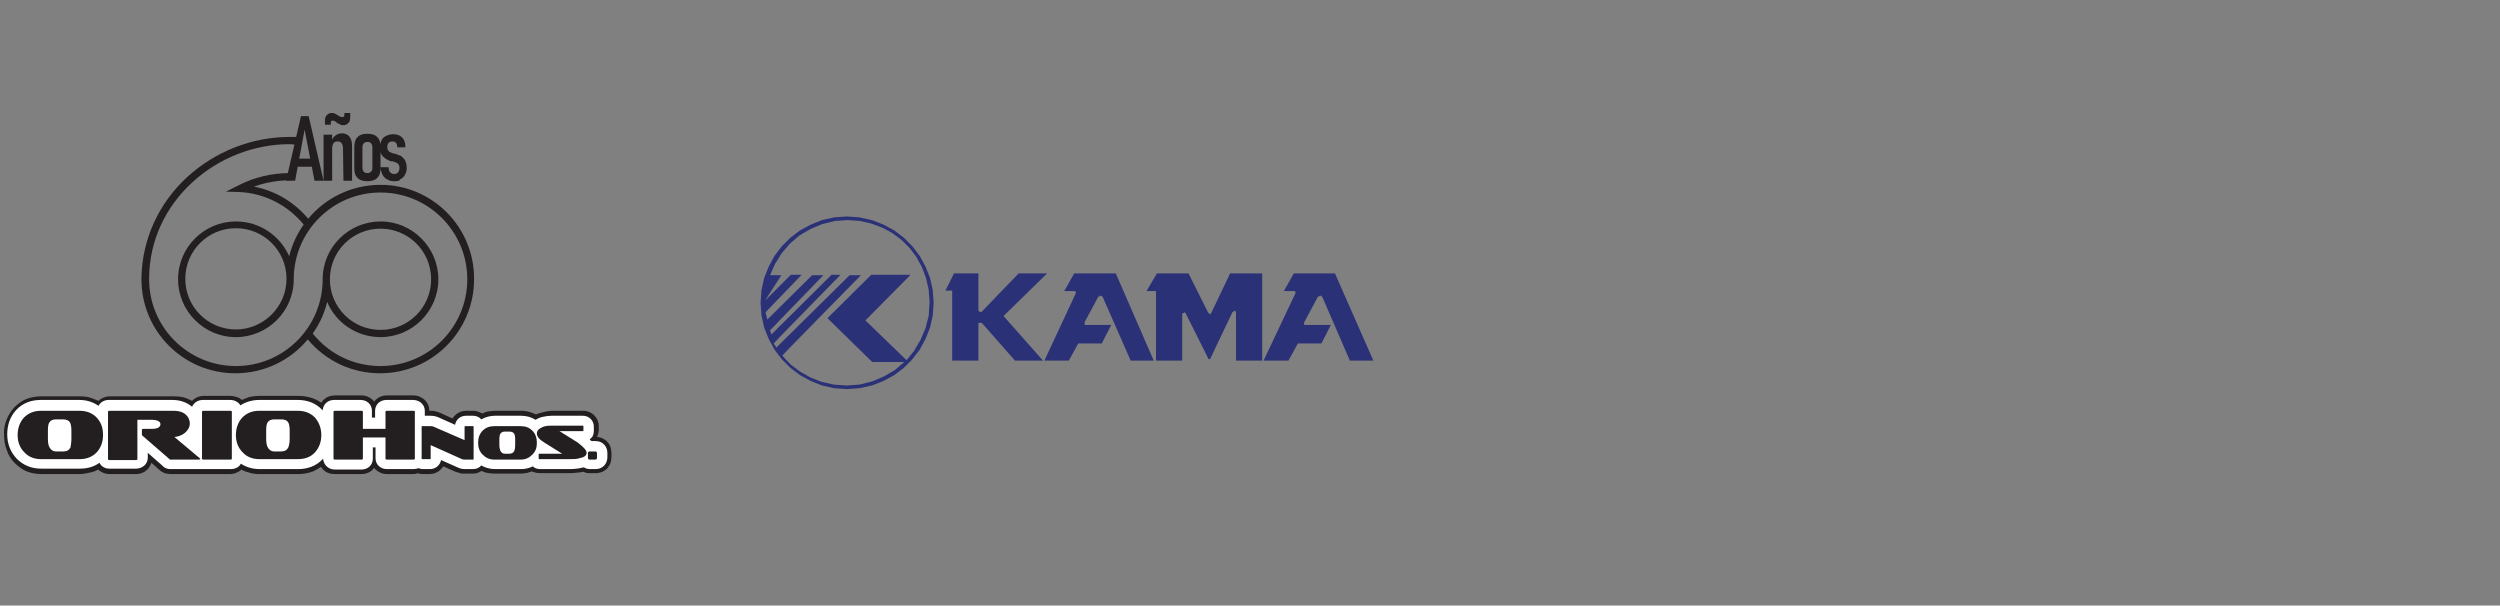 <svg xmlns="http://www.w3.org/2000/svg" xmlns:xlink="http://www.w3.org/1999/xlink" id="Capa_1" x="0px" y="0px" viewBox="0 0 553.2 134" style="enable-background:new 0 0 553.2 134;" xml:space="preserve"><rect x="0" y="0" width="553.2" height="134" fill="#808080" stroke="none"/><style type="text/css">	.st0{fill:#E20E18;fill-opacity:0;}	.st1{fill-rule:evenodd;clip-rule:evenodd;fill:#231F20;}	.st2{fill:#231F20;}	.st3{fill-rule:evenodd;clip-rule:evenodd;fill:#FFFFFF;}	.st4{fill-rule:evenodd;clip-rule:evenodd;fill:#2A3177;}</style><rect x="-4.8" y="-6.7" class="st0" width="565" height="145.2"></rect><g>	<path class="st1" d="M130.9,97.6h0.9c0.8,0,1.5,0.3,2,0.9c0.4,0.5,0.6,1.1,0.6,1.7v1c0,0.6-0.2,1.2-0.6,1.7c-0.5,0.6-1.2,0.9-2,0.9  h-1.2c-0.5,0-1-0.1-1.4-0.4c-0.1,0-0.3,0.1-0.4,0.1c-0.9,0.2-1.8,0.3-2.7,0.3h-6.6c-0.6,0-1.2-0.2-1.6-0.6  c-0.8,0.4-1.7,0.6-2.6,0.6h-5.8c-1.1,0-2.1-0.3-3-0.8c-0.4,0.5-1.1,0.8-1.8,0.8h-1.8c-0.6,0-1.1-0.1-1.7-0.4l-3.6-1.6  c-0.2,1.1-1.2,2-2.4,2h-1.6c-0.4,0-0.7-0.1-1-0.2c-0.3,0.1-0.7,0.2-1.1,0.2h-5.9c-1.4,0-2.5-1-2.5-2.4V99h-0.6v2.5  c0,1.4-1.1,2.4-2.5,2.4h-6c-1.4,0-2.5-1-2.6-2.4l-0.1,0.1c-1.4,1.5-3.3,2.2-5.4,2.2h-8.5c-1.6,0-3-0.4-4.2-1.2  c-0.4,0.8-1.3,1.2-2.2,1.2h-6c-0.2,0-0.3,0-0.5,0s-0.3,0-0.5,0h-6.3c-0.6,0-1.3-0.2-1.7-0.7l-3.3-2.9v1.1c0,1.4-1.2,2.4-2.6,2.4  h-5.9c-1,0-1.8-0.5-2.2-1.3c-1.2,0.9-2.7,1.3-4.3,1.3H9.2c-2.1,0-3.9-0.7-5.4-2.2c-1.4-1.5-2.1-3.3-2.1-5.4c0-2,0.6-3.9,2-5.4  s3.3-2.2,5.4-2.2h8.5c1.6,0,3,0.4,4.3,1.3c0.4-0.8,1.3-1.3,2.2-1.3h14.2c1.6,0,3.1,0.5,4.3,1.5c0.4-0.9,1.3-1.5,2.4-1.5h6  c0.9,0,1.8,0.5,2.2,1.2c1.2-0.8,2.7-1.2,4.2-1.2h8.5c2.1,0,4,0.7,5.4,2.2l0.1,0.1c0.1-1.4,1.2-2.3,2.5-2.3h5.9c1.4,0,2.5,1,2.5,2.4  v1.5H83v-1.5c0-1.4,1.1-2.4,2.5-2.4h5.9c1.4,0,2.6,1,2.6,2.4V92h1.3c0.5,0,1.1,0.1,1.6,0.3l3.8,1.7c0.2-1.2,1.2-2,2.4-2h1.6  c0.7,0,1.4,0.3,1.8,0.8c0.9-0.5,1.9-0.8,3-0.8h5.8c1.2,0,2.3,0.3,3.2,0.9c0.5-0.3,1.1-0.6,1.8-0.7l0,0l0,0c0.6-0.1,1.1-0.2,1.7-0.2  h7c1.3,0,2.4,1,2.4,2.4v1c0,0.8-0.3,1.4-0.9,1.8C130.7,97.4,130.8,97.5,130.9,97.6"></path>	<path class="st2" d="M132.1,96.7c0.4,0,0.8,0.1,1.2,0.3c0.5,0.2,0.9,0.5,1.2,0.9c0.3,0.3,0.5,0.7,0.6,1.1s0.2,0.8,0.2,1.2v1  c0,0.4-0.1,0.8-0.2,1.2c-0.1,0.4-0.4,0.8-0.6,1.1c-0.3,0.4-0.8,0.7-1.2,0.9c-0.5,0.2-1,0.3-1.5,0.3h-1.2c-0.3,0-0.7,0-1-0.1  c-0.2-0.1-0.3-0.1-0.5-0.2H129l0,0c-0.5,0.1-1,0.2-1.5,0.2c-0.5,0.1-1,0.1-1.5,0.1h-6.6c-0.4,0-0.8-0.1-1.2-0.2  c-0.2-0.1-0.4-0.1-0.5-0.2c-0.3,0.1-0.6,0.2-0.9,0.3c-0.5,0.1-1,0.2-1.6,0.2h-5.8c-0.6,0-1.2-0.1-1.8-0.2c-0.4-0.1-0.7-0.2-1-0.4  c-0.2,0.1-0.4,0.2-0.6,0.3c-0.4,0.2-0.9,0.3-1.4,0.3h-1.8c-0.3,0-0.7,0-1-0.1s-0.7-0.2-1-0.3l-2.7-1.2c-0.2,0.3-0.5,0.6-0.8,0.9  c-0.6,0.5-1.4,0.8-2.2,0.8h-1.6c-0.2,0-0.5,0-0.7-0.1c-0.1,0-0.2,0-0.3-0.1c-0.1,0-0.2,0.1-0.3,0.1c-0.2,0-0.5,0.1-0.7,0.1h-5.9  c-1,0-1.8-0.4-2.5-1c-0.1-0.1-0.2-0.2-0.3-0.4c-0.1,0.1-0.2,0.3-0.3,0.4c-0.6,0.6-1.5,1-2.5,1h-6c-0.9,0-1.8-0.3-2.4-0.9  c-0.2-0.2-0.4-0.4-0.6-0.7c-0.5,0.4-1.1,0.7-1.7,1c-1,0.4-2.2,0.6-3.4,0.6h-8.5c-0.9,0-1.7-0.1-2.5-0.4c-0.5-0.1-1-0.3-1.5-0.6  c-0.2,0.2-0.4,0.4-0.7,0.5c-0.5,0.3-1.1,0.5-1.8,0.5H45c-0.1,0-0.2,0-0.3,0s-0.1,0-0.2,0c-0.1,0-0.1,0-0.2,0c-0.1,0-0.3,0-0.3,0  h-6.3c-0.4,0-0.9-0.1-1.3-0.2c-0.4-0.2-0.8-0.4-1.1-0.7l0,0l-1.8-1.6c-0.2,0.6-0.5,1.1-0.9,1.5c-0.6,0.6-1.5,1-2.5,1h-5.9  c-0.7,0-1.3-0.2-1.8-0.5c-0.2-0.1-0.5-0.3-0.7-0.5c-0.5,0.3-1,0.5-1.5,0.6c-0.8,0.2-1.7,0.4-2.6,0.4H9.2c-1.2,0-2.3-0.2-3.3-0.6  s-1.9-1.1-2.7-1.9s-1.4-1.8-1.7-2.8c-0.4-1-0.6-2.1-0.6-3.3C0.8,95.2,1,94,1.4,93s0.9-1.9,1.7-2.8c0.8-0.8,1.7-1.5,2.7-1.9  c1.1-0.4,2.2-0.6,3.4-0.6h8.5c0.9,0,1.8,0.1,2.6,0.4c0.5,0.2,1,0.4,1.5,0.6c0.2-0.2,0.4-0.4,0.7-0.5c0.5-0.3,1.1-0.5,1.8-0.5h14.2  c0.9,0,1.9,0.1,2.7,0.4c0.5,0.2,0.9,0.4,1.3,0.6c0.2-0.2,0.4-0.4,0.6-0.5c0.6-0.4,1.2-0.6,2-0.6H51c0.6,0,1.2,0.2,1.8,0.4  c0.2,0.1,0.5,0.3,0.7,0.5c0.5-0.2,1-0.4,1.5-0.6c0.8-0.2,1.7-0.3,2.5-0.3H66c1.2,0,2.3,0.2,3.4,0.6c0.6,0.2,1.2,0.6,1.7,0.9  c0.2-0.2,0.3-0.5,0.6-0.7c0.6-0.6,1.5-0.9,2.4-0.9H80c1,0,1.8,0.4,2.5,1c0.1,0.1,0.2,0.2,0.3,0.4c0.1-0.1,0.2-0.3,0.3-0.4  c0.6-0.6,1.5-1,2.5-1h5.9c1,0,1.8,0.4,2.5,1c0.6,0.6,1,1.4,1,2.4h0.3c0.3,0,0.7,0,1,0.1s0.6,0.2,1,0.3l2.8,1.3  c0.2-0.3,0.5-0.6,0.8-0.9c0.6-0.5,1.4-0.8,2.2-0.8h1.6c0.5,0,0.9,0.1,1.4,0.3c0.2,0.1,0.4,0.2,0.6,0.3c0.3-0.1,0.7-0.3,1-0.4  c0.6-0.1,1.2-0.2,1.8-0.2h5.8c0.7,0,1.3,0.1,2,0.3c0.4,0.1,0.9,0.3,1.3,0.5c0.1-0.1,0.3-0.1,0.5-0.2c0.3-0.1,0.7-0.2,1.1-0.3l0,0  l0,0l0,0l0,0c0.3-0.1,0.6-0.1,0.9-0.2c0.3,0,0.7-0.1,1-0.1h7c0.9,0,1.8,0.4,2.4,1c0.6,0.6,1,1.4,1,2.4v1  C132.4,95.9,132.3,96.3,132.1,96.7 M131.8,98.6h-0.9h-0.4l-0.3-0.3c-0.1-0.1-0.1-0.1-0.2-0.2c0,0-0.1-0.1-0.2-0.1l-0.8-0.8l0.9-0.7  c0.2-0.1,0.3-0.3,0.4-0.5c0.1-0.2,0.1-0.4,0.1-0.6v-1c0-0.4-0.2-0.8-0.4-1c-0.3-0.3-0.6-0.4-1.1-0.4h-7c-0.3,0-0.5,0-0.8,0  s-0.5,0.1-0.7,0.1l0,0l0,0l0,0c-0.3,0.1-0.5,0.1-0.8,0.3c-0.2,0.1-0.5,0.2-0.7,0.3l-0.5,0.3l-0.5-0.3c-0.4-0.3-0.8-0.4-1.2-0.6  c-0.5-0.1-0.9-0.2-1.5-0.2h-5.8c-0.5,0-0.9,0.1-1.3,0.2s-0.8,0.3-1.2,0.5l-0.7,0.4l-0.5-0.5c-0.1-0.1-0.3-0.3-0.5-0.3  c-0.2-0.1-0.4-0.1-0.6-0.1H103c-0.4,0-0.7,0.1-1,0.3c-0.2,0.2-0.4,0.5-0.5,0.8l-0.2,1.2l-1.2-0.5l-3.8-1.7  c-0.2-0.1-0.4-0.1-0.6-0.2c-0.2,0-0.4-0.1-0.6-0.1H94h-1v-1V91c0-0.4-0.2-0.8-0.4-1c-0.3-0.3-0.7-0.4-1.2-0.4h-5.9  c-0.5,0-0.9,0.2-1.1,0.4c-0.3,0.3-0.4,0.6-0.4,1v1.5v1h-1h-0.6h-1v-1V91c0-0.4-0.2-0.8-0.4-1c-0.3-0.3-0.7-0.4-1.1-0.4H74  c-0.4,0-0.8,0.2-1.1,0.4c-0.3,0.2-0.4,0.6-0.5,1l-0.1,2.3l-1.6-1.7l0,0l0,0v-0.1l0,0c-0.6-0.6-1.3-1.1-2.1-1.4  c-0.8-0.3-1.7-0.5-2.6-0.5h-8.5c-0.7,0-1.4,0.1-2,0.3c-0.6,0.2-1.2,0.4-1.7,0.8L53,91.3l-0.5-0.9c-0.1-0.2-0.3-0.4-0.6-0.5  c-0.2-0.1-0.5-0.2-0.8-0.2H45c-0.3,0-0.7,0.1-0.9,0.3c-0.2,0.2-0.4,0.4-0.6,0.6L43,91.8l-1-0.9c-0.4-0.4-1-0.7-1.5-0.9  c-0.6-0.2-1.3-0.3-2.1-0.3H24.2c-0.3,0-0.6,0.1-0.8,0.2c-0.2,0.1-0.4,0.3-0.6,0.6l-0.5,0.9l-0.9-0.6c-0.5-0.4-1.1-0.6-1.7-0.8  c-0.6-0.2-1.3-0.3-2-0.3H9.2c-0.9,0-1.8,0.2-2.6,0.5S5.1,91,4.5,91.6s-1,1.3-1.3,2.1c-0.3,0.8-0.5,1.7-0.5,2.6s0.1,1.8,0.5,2.6  c0.3,0.8,0.7,1.5,1.3,2.1s1.3,1.1,2.1,1.4s1.7,0.5,2.6,0.5h8.5c0.7,0,1.4-0.1,2-0.3c0.6-0.2,1.2-0.5,1.7-0.8l0.9-0.6l0.5,1  c0.1,0.2,0.3,0.4,0.6,0.6c0.2,0.1,0.5,0.2,0.8,0.2h5.9c0.5,0,0.9-0.2,1.2-0.4c0.3-0.3,0.4-0.6,0.4-1v-1.1v-2.1l1.6,1.4l3.3,2.9l0,0  c0.1,0.1,0.3,0.2,0.5,0.3c0.2,0.1,0.4,0.1,0.6,0.1H44c0.1,0,0.1,0,0.2,0c0.1,0,0.1,0,0.2,0h0.2h0.2c0.1,0,0.1,0,0.2,0  c0,0,0.1,0,0.2,0H51c0.3,0,0.6-0.1,0.8-0.2s0.4-0.3,0.6-0.5l0.5-0.9l0.9,0.6c0.5,0.4,1.1,0.6,1.7,0.8c0.6,0.2,1.3,0.3,2,0.3H66  c0.9,0,1.8-0.2,2.6-0.5c0.8-0.3,1.5-0.8,2.1-1.4l0,0l0,0l0,0l0.1-0.1l1.6-1.8l0.1,2.4c0,0.4,0.2,0.8,0.4,1c0.3,0.3,0.7,0.4,1.1,0.4  h5.9c0.5,0,0.9-0.2,1.1-0.4c0.3-0.3,0.4-0.6,0.4-1V99v-1h1H83h1v1v2.5c0,0.4,0.2,0.8,0.4,1c0.3,0.3,0.7,0.4,1.1,0.4h5.9  c0.1,0,0.2,0,0.4,0c0.1,0,0.2-0.1,0.3-0.1l0.4-0.2l0.4,0.2c0.1,0,0.2,0.1,0.3,0.1c0.1,0,0.2,0,0.3,0h1.6c0.4,0,0.7-0.1,1-0.3  c0.2-0.2,0.4-0.5,0.5-0.8l0.2-1.2l1.1,0.5l3.6,1.6c0.2,0.1,0.4,0.2,0.6,0.2s0.4,0.1,0.6,0.1h1.8c0.2,0,0.4,0,0.6-0.1  s0.4-0.2,0.5-0.3l0.5-0.6l0.7,0.4c0.4,0.2,0.7,0.4,1.2,0.5c0.4,0.1,0.9,0.2,1.3,0.2h5.8c0.4,0,0.8,0,1.2-0.1c0.4-0.1,0.7-0.2,1-0.3  l0.6-0.3l0.5,0.4c0.1,0.1,0.3,0.2,0.4,0.3c0.2,0.1,0.3,0.1,0.5,0.1h6.6c0.4,0,0.9,0,1.3-0.1c0.4,0,0.8-0.1,1.2-0.2l0,0  c0,0,0.1,0,0.2,0l0,0c0.1,0,0.2,0,0.2-0.1l0.4-0.1l0.4,0.2c0.1,0.1,0.3,0.1,0.4,0.2c0.1,0,0.3,0.1,0.5,0.1h1.2  c0.2,0,0.5-0.1,0.7-0.1c0.2-0.1,0.4-0.2,0.6-0.4c0.1-0.2,0.2-0.3,0.3-0.5s0.1-0.4,0.1-0.6v-1c0-0.2,0-0.4-0.1-0.6s-0.2-0.4-0.3-0.5  c-0.2-0.2-0.3-0.3-0.6-0.4C132.3,98.6,132.1,98.6,131.8,98.6z"></path>	<path class="st3" d="M130.9,97.6h0.9c0.8,0,1.5,0.3,2,0.9c0.4,0.5,0.6,1.1,0.6,1.7v1c0,0.6-0.2,1.2-0.6,1.7c-0.5,0.6-1.2,0.9-2,0.9  h-1.2c-0.5,0-1-0.1-1.4-0.4c-0.1,0-0.3,0.1-0.4,0.1c-0.9,0.2-1.8,0.3-2.7,0.3h-6.6c-0.6,0-1.2-0.2-1.6-0.6  c-0.8,0.4-1.7,0.6-2.6,0.6h-5.8c-1.1,0-2.1-0.3-3-0.8c-0.4,0.5-1.1,0.8-1.8,0.8h-1.8c-0.6,0-1.1-0.1-1.7-0.4l-3.6-1.6  c-0.2,1.1-1.2,2-2.4,2h-1.6c-0.4,0-0.7-0.1-1-0.2c-0.3,0.1-0.7,0.2-1.1,0.2h-5.9c-1.4,0-2.5-1-2.5-2.4V99h-0.6v2.5  c0,1.4-1.1,2.4-2.5,2.4h-5.9c-1.4,0-2.5-1-2.6-2.4l-0.1,0.1c-1.4,1.5-3.3,2.2-5.4,2.2h-8.5c-1.6,0-3-0.4-4.2-1.2  c-0.4,0.8-1.3,1.2-2.2,1.2H45c-0.2,0-0.3,0-0.5,0s-0.3,0-0.5,0h-6.3c-0.6,0-1.3-0.2-1.7-0.7l-3.3-2.9v1.1c0,1.4-1.2,2.4-2.6,2.4  h-5.9c-1,0-1.8-0.5-2.2-1.3c-1.2,0.9-2.7,1.3-4.3,1.3H9.1c-2.1,0-3.9-0.7-5.4-2.2c-1.4-1.5-2.1-3.3-2.1-5.4c0-2,0.6-3.9,2-5.4  s3.3-2.2,5.4-2.2h8.5c1.6,0,3,0.4,4.3,1.3c0.4-0.8,1.3-1.3,2.2-1.3h14.2c1.6,0,3.1,0.5,4.3,1.5c0.4-0.9,1.3-1.5,2.4-1.5H51  c0.9,0,1.8,0.5,2.2,1.2c1.2-0.8,2.7-1.2,4.2-1.2h8.5c2.1,0,4,0.7,5.4,2.2l0.1,0.1c0.1-1.4,1.2-2.3,2.5-2.3h5.9c1.4,0,2.5,1,2.5,2.4  v1.5H83v-1.5c0-1.4,1.1-2.4,2.5-2.4h5.9c1.4,0,2.6,1,2.6,2.4V92h1.3c0.5,0,1.1,0.1,1.6,0.3l3.8,1.7c0.2-1.2,1.2-2,2.4-2h1.6  c0.7,0,1.4,0.3,1.8,0.8c0.9-0.5,1.9-0.8,3-0.8h5.8c1.2,0,2.3,0.3,3.2,0.9c0.5-0.3,1.1-0.6,1.8-0.7l0,0l0,0c0.6-0.1,1.1-0.2,1.7-0.2  h7c1.3,0,2.4,1,2.4,2.4v1c0,0.8-0.3,1.4-0.9,1.8C130.6,97.4,130.7,97.5,130.9,97.6"></path>	<path class="st2" d="M15.8,97v-1.7c0-0.8-0.1-1.4-0.3-1.8c-0.3-0.5-0.8-0.7-1.6-0.7h-1.5c-0.7,0-1.2,0.2-1.5,0.7  c-0.2,0.3-0.3,0.9-0.3,1.7V97c0,0.9,0.1,1.5,0.3,1.9c0.3,0.6,0.8,1,1.5,1H14c0.8,0,1.3-0.3,1.6-0.9C15.7,98.5,15.8,97.8,15.8,97   M22.8,96.3c0,1.5-0.5,2.8-1.4,3.8c-1,1-2.2,1.5-3.8,1.5H9.1c-1.5,0-2.8-0.5-3.7-1.5c-1-1-1.5-2.3-1.5-3.8c0-1.6,0.5-2.9,1.4-3.9  c1-1,2.2-1.5,3.8-1.5h8.5c1.6,0,2.8,0.5,3.8,1.5C22.4,93.5,22.8,94.7,22.8,96.3z"></path>	<path class="st2" d="M44.3,101.5c0,0.1-0.1,0.2-0.3,0.2h-6.3c-0.1,0-0.2,0-0.2-0.1l-6.1-5.3v-1.2c0-0.1,0.1-0.2,0.3-0.2h2.1  c0.4,0,0.8-0.1,1.1-0.2c0.4-0.2,0.6-0.5,0.6-0.8c0-0.4-0.2-0.6-0.6-0.8c-0.3-0.1-0.7-0.2-1.1-0.2h-3.4v8.7c0,0.1-0.1,0.2-0.3,0.2  h-5.9c-0.2,0-0.3-0.1-0.3-0.2V91.1c0-0.1,0.1-0.2,0.3-0.2h14.2c1.6,0,2.7,0.5,3.3,1.6c0.2,0.4,0.3,0.8,0.3,1.2  c0,0.8-0.4,1.5-1.1,2.1c-0.6,0.5-1.4,0.8-2.3,0.9l5.6,4.7C44.3,101.4,44.3,101.5,44.3,101.5"></path>	<path class="st2" d="M51.3,101.5c0,0.1-0.1,0.2-0.3,0.2h-6c-0.2,0-0.3-0.1-0.3-0.2V91.1c0-0.1,0.1-0.2,0.3-0.2h6  c0.2,0,0.3,0.1,0.3,0.2V101.5z"></path>	<path class="st2" d="M64.1,97v-1.7c0-0.8-0.1-1.4-0.3-1.8c-0.3-0.5-0.8-0.7-1.6-0.7h-1.5c-0.7,0-1.2,0.2-1.5,0.7  c-0.2,0.3-0.3,0.9-0.3,1.7V97c0,0.9,0.1,1.5,0.3,1.9c0.3,0.6,0.8,1,1.5,1h1.5c0.8,0,1.3-0.3,1.6-0.9C64,98.5,64.1,97.8,64.1,97   M71.1,96.3c0,1.5-0.5,2.8-1.4,3.8s-2.2,1.5-3.8,1.5h-8.5c-1.5,0-2.8-0.5-3.7-1.5c-1-1-1.5-2.3-1.5-3.8c0-1.6,0.5-2.9,1.4-3.9  c1-1,2.2-1.5,3.8-1.5h8.5c1.6,0,2.8,0.5,3.8,1.5C70.6,93.5,71.1,94.7,71.1,96.3z"></path>	<path class="st2" d="M91.8,101.5c0,0.1-0.1,0.2-0.3,0.2h-5.9c-0.2,0-0.3-0.1-0.3-0.2v-4.7h-5v4.7c0,0.1-0.1,0.2-0.3,0.2h-5.9  c-0.2,0-0.3-0.1-0.3-0.2V91.1c0-0.1,0.1-0.2,0.3-0.2H80c0.2,0,0.3,0.1,0.3,0.2v3.8h5v-3.8c0-0.1,0.1-0.2,0.3-0.2h5.9  c0.2,0,0.3,0.1,0.3,0.2V101.5z"></path>	<path class="st2" d="M104.8,101.6c0,0.1-0.1,0.1-0.2,0.1h-1.8c-0.2,0-0.4,0-0.8-0.2l-6.7-3v3c0,0.1-0.1,0.1-0.2,0.1h-1.6  c-0.1,0-0.2,0-0.2-0.1v-7.1c0-0.1,0.1-0.1,0.2-0.1h1.8c0.1,0,0.4,0,0.6,0.1l6.9,3v-3c0-0.1,0.1-0.1,0.2-0.1h1.6  c0.1,0,0.2,0,0.2,0.1V101.6z"></path>	<path class="st2" d="M114,98.4v-1.2c0-0.6-0.1-1-0.2-1.2c-0.2-0.3-0.5-0.5-1.1-0.5h-1c-0.5,0-0.8,0.2-1,0.5  c-0.1,0.2-0.2,0.6-0.2,1.2v1.2c0,0.6,0.1,1,0.2,1.3c0.2,0.4,0.5,0.7,1,0.7h1c0.5,0,0.9-0.2,1.1-0.6C113.9,99.5,114,99.1,114,98.4   M118.8,98c0,1.1-0.3,1.9-1,2.6s-1.5,1.1-2.6,1.1h-5.8c-1.1,0-1.9-0.4-2.6-1.1s-1-1.6-1-2.6c0-1.1,0.3-2,1-2.7s1.5-1,2.6-1h5.8  c1.1,0,1.9,0.3,2.6,1S118.8,96.9,118.8,98z"></path>	<path class="st2" d="M129.8,100.2c0,0.6-0.5,1-1.6,1.2c-0.6,0.2-1.4,0.2-2.2,0.2h-6.6c-0.1,0-0.2,0-0.2-0.1v-1  c0-0.1,0.1-0.1,0.2-0.1h5l-4-2.5c-1.1-0.7-1.6-1.3-1.6-2c0-0.4,0.2-0.8,0.7-1.1c0.3-0.2,0.7-0.4,1.2-0.5c0.4-0.1,0.8-0.1,1.2-0.1h7  c0.1,0,0.2,0,0.2,0.1v1c0,0.1-0.1,0.1-0.2,0.1h-5.1l4,2.5C129.1,98.9,129.8,99.6,129.8,100.2"></path>	<path class="st2" d="M132.1,101.3c0,0.1,0,0.2-0.1,0.3s-0.2,0.1-0.3,0.1h-1.2c-0.1,0-0.2,0-0.3-0.1s-0.1-0.2-0.1-0.3v-1  c0-0.1,0-0.2,0.1-0.3c0.1-0.1,0.2-0.1,0.3-0.1h1.2c0.1,0,0.2,0,0.3,0.1s0.1,0.2,0.1,0.3V101.3z"></path>	<path class="st1" d="M84.2,40.9c-6.4,0-12.2,2.9-16,7.5c-3.1-3.7-7.3-6.2-12-7.1c2.5-0.9,5.2-1.4,7.9-1.4v-1.6  c-3.9,0-7.8,0.9-11.3,2.7L50,42.4l3.1,0.1c5.5,0.3,10.6,2.9,14.1,7.2c-1.5,2.1-2.6,4.5-3.2,7c-2-4.5-6.5-7.7-11.8-7.7  c-7,0-12.8,5.7-12.8,12.8c0,7,5.7,12.8,12.8,12.8c7,0,12.8-5.7,12.8-12.8c0-10.6,8.6-19.2,19.2-19.2s19.2,8.6,19.2,19.2  S94.8,81,84.2,81c-5.9,0-11.3-2.6-15-7.2c1.5-2.1,2.6-4.5,3.2-7c1.9,4.6,6.5,7.8,11.8,7.8c7,0,12.8-5.7,12.8-12.8  c0-7-5.7-12.8-12.8-12.8c-7,0-12.8,5.7-12.8,12.8c0,10.6-8.6,19.2-19.2,19.2C41.6,81,33,72.4,33,61.8c0-0.2,0-0.3,0-0.5  c0.1-7.9,3.5-15.4,9.5-20.9c5.8-5.4,13.7-8.5,21.6-8.5l1.3,0.1l0.4-1.7h-1.7c-8.3,0-16.5,3.2-22.7,8.9c-6.3,5.8-9.9,13.7-10.1,22.1  c0,0.2,0,0.4,0,0.5c0,11.5,9.3,20.8,20.8,20.8c6.4,0,12.2-2.9,16-7.5c4,4.8,9.8,7.5,16,7.5c11.5,0,20.8-9.3,20.8-20.8  C105,50.3,95.7,40.9,84.2,40.9 M52.2,72.9c-6.2,0-11.2-5-11.2-11.2s5-11.2,11.2-11.2s11.2,5,11.2,11.2S58.3,72.9,52.2,72.9z   M84.2,50.6c6.2,0,11.2,5,11.2,11.2S90.4,73,84.2,73S73,68,73,61.8S78,50.6,84.2,50.6z"></path>	<path class="st2" d="M87.3,40.1c-0.6,0-1.2-0.1-1.6-0.4c-0.5-0.2-0.8-0.6-1.1-1.1c-0.2-0.5-0.4-1-0.4-1.6l0,0H86v0.1  c0,0.4,0.1,0.8,0.3,1c0.2,0.2,0.5,0.4,0.9,0.4s0.7-0.1,0.9-0.4c0.2-0.2,0.3-0.6,0.3-1c0-0.3-0.1-0.5-0.2-0.7s-0.3-0.3-0.5-0.4  c-0.2-0.1-0.5-0.2-0.8-0.3h-0.1c0,0,0,0-0.1,0c0,0,0,0-0.1,0c0,0,0,0-0.1,0c-0.5-0.2-0.9-0.4-1.2-0.6c-0.3-0.2-0.6-0.5-0.9-0.9  c-0.2-0.4-0.3-0.9-0.3-1.5s0.1-1.1,0.3-1.6c0.2-0.5,0.6-0.8,1-1s0.9-0.4,1.5-0.4s1.1,0.1,1.5,0.3c0.4,0.2,0.8,0.6,1,1  s0.3,0.9,0.3,1.5v0.1h-1.8v-0.1c0-0.4-0.1-0.7-0.3-0.9c-0.2-0.2-0.4-0.3-0.8-0.3c-0.3,0-0.6,0.1-0.8,0.3c-0.2,0.2-0.3,0.5-0.3,1  c0,0.3,0.1,0.5,0.2,0.7s0.3,0.3,0.5,0.4c0.2,0.1,0.5,0.2,0.8,0.3c0,0,0,0,0.1,0c0,0,0,0,0.1,0l0,0l0,0c0.5,0.2,1,0.4,1.3,0.5  c0.3,0.2,0.6,0.5,0.9,0.9c0.2,0.4,0.4,1,0.4,1.7c0,0.6-0.1,1.1-0.4,1.6c-0.2,0.4-0.6,0.8-1.1,1C88.5,40,88,40.1,87.3,40.1   M81.3,38.3c0.3,0,0.6-0.1,0.8-0.3c0.2-0.2,0.3-0.5,0.3-0.9v-4.5c0-0.4-0.1-0.7-0.3-0.9c-0.2-0.2-0.4-0.3-0.8-0.3  c-0.3,0-0.6,0.1-0.8,0.3c-0.2,0.2-0.3,0.5-0.3,0.9v4.5c0,0.4,0.1,0.7,0.3,0.9C80.7,38.2,80.9,38.3,81.3,38.3z M81.3,40.1  c-0.6,0-1.1-0.1-1.6-0.3c-0.4-0.2-0.8-0.6-1-1s-0.3-1-0.3-1.6v-4.7c0-0.6,0.1-1.1,0.3-1.6c0.2-0.4,0.6-0.8,1-1s1-0.3,1.6-0.3  s1.1,0.1,1.6,0.3c0.4,0.2,0.8,0.6,1,1s0.3,1,0.3,1.6v4.7c0,0.6-0.1,1.1-0.3,1.6c-0.2,0.4-0.6,0.8-1,1C82.4,40,81.9,40.1,81.3,40.1z   M75.9,27.7c-0.2,0-0.4,0-0.5-0.1c-0.2-0.1-0.4-0.2-0.6-0.3h-0.1l-0.1-0.1c0,0-0.1,0-0.1-0.1c-0.2-0.1-0.3-0.2-0.4-0.3  c-0.1-0.1-0.3-0.1-0.4-0.1c-0.2,0-0.3,0-0.4,0.1s-0.1,0.2-0.1,0.4v0.4h-1.3v-0.8c0-0.6,0.1-1,0.4-1.3s0.6-0.5,1.1-0.5  c0.2,0,0.4,0,0.6,0.1s0.4,0.2,0.6,0.3l0.1,0.1l0.2,0.1c0.2,0.1,0.3,0.2,0.4,0.2c0.1,0.1,0.2,0.1,0.4,0.1c0.2,0,0.3,0,0.4-0.1  s0.1-0.2,0.1-0.4V25h1.3v0.9c0,0.6-0.1,1-0.4,1.3C76.7,27.6,76.4,27.7,75.9,27.7z M75.9,32.9c0-0.5-0.1-0.9-0.3-1.2  c-0.2-0.3-0.5-0.4-0.9-0.4s-0.7,0.1-0.9,0.4c-0.2,0.3-0.3,0.7-0.3,1.2l-0.2-1.5c0.2-0.6,0.5-1.1,0.9-1.4s0.9-0.5,1.4-0.5  c0.7,0,1.3,0.2,1.7,0.7c0.4,0.5,0.6,1.2,0.6,2V40H76L75.9,32.9L75.9,32.9z M71.6,29.8h1.9V40h-1.9V29.8z M65.4,35.1h4.2v1.8h-4.2  V35.1z M66.6,25.7h1.7L71.6,40h-2l-2.2-11.3L65.3,40h-2L66.6,25.7z"></path></g><g>	<path class="st4" d="M206.4,64.2l-0.6-2.7l-1-2.5l-1.3-2.4l-1.6-2.1l-1.9-1.9l-2.1-1.6l-2.4-1.3l-2.3-0.9l-0.3-0.1l-2.7-0.6  l-2.8-0.2l-2.8,0.2l-2.7,0.6l-2.5,1l-2.4,1.3l-2.1,1.6l-1.9,1.9l-1.6,2.1l-1.3,2.4l-1,2.5l-0.6,2.7l-0.2,2.8l0.2,2.8l0.6,2.7l1,2.5  l1.3,2.4l1.6,2.1l1.9,1.9l2.1,1.6l2.4,1.3l2.5,1l2.7,0.6l2.8,0.2l2.8-0.2l2.7-0.6l0.3-0.1l2.3-0.9l2.4-1.3l2.1-1.6l1.8-1.8l1.7-2.2  l1.3-2.4l1-2.5l0.6-2.7l0.2-2.8L206.4,64.2z M205.5,69.9l-0.7,2.7l-1.1,2.6l-1.4,2.4l-1.7,2.1l-9.1-8.8l10-10.1h-8.7l-9.7,9.6  l9.9,9.7h7.1l-2.1,1.8l-2.4,1.4l-2.6,1.1l-2.8,0.7l-2.9,0.2l-2.8-0.2l-2.7-0.6l-2.5-1l-2.3-1.3l-2.1-1.6l-1.8-1.9l1.7-1.8l15.7-16  h-2.5l-16.2,16l-0.2-0.3l-0.2-0.3l-0.2-0.3l1.9-2l12.9-13.2H184l-13.3,13.2l-0.1-0.3l-0.1-0.3l-0.1-0.3l2.3-2.4l9.5-9.8h-2.5  l-9.9,9.8l-0.1-0.4l-0.1-0.4l-0.1-0.4l-0.1-0.4l2.5-2.6l5.5-5.7H175l-5.7,5.7l3.6-5.6h-2.5l1.1-2.5L173,56l1.8-2.1l2.1-1.8l2.4-1.4  l2.6-1.1l2.8-0.7l2.9-0.2l2.7,0.2l2.6,0.6l2.4,0.9l2.2,1.2l2,1.5l1.8,1.8l1.5,2l1.2,2.2l0.9,2.4l0.6,2.6l0.2,2.7L205.5,69.9z"></path>	<g>		<polygon class="st4" points="286.3,60.5 295.4,60.5 303.9,79.8 298.7,79.8 292.6,65.7 292.2,65.4 291.6,65.7 288.6,71.3    288.5,71.8 288.7,71.9 294.5,71.9 292.4,76 287.2,76 285.1,79.8 279.6,79.8 286.6,65 286.7,64.6 286.4,64.4 284.1,64.4   "></polygon>		<polygon class="st4" points="256,60.5 263,60.5 267.3,69.1 267.8,69.6 268.1,69.1 272.2,60.5 279.3,60.5 279.3,79.8 273.5,79.8    273.5,69.1 273.3,68.7 272.7,69.1 267.8,79.4 267.5,79.5 267.4,79.4 262.4,69.4 262.2,69.1 261.6,69.4 261.6,79.8 255.8,79.8    255.8,64.4 253.7,64.4   "></polygon>		<polygon class="st4" points="237.7,60.5 246.9,60.5 255.3,79.8 250.2,79.8 244,65.7 243.6,65.4 243,65.7 240,71.3 240,71.8    240.1,71.9 245.9,71.9 243.8,76 238.6,76 236.5,79.8 231.1,79.8 238,65 238.1,64.6 237.8,64.4 235.5,64.4   "></polygon>		<polygon class="st4" points="211.1,60.5 216.5,60.5 216.5,68.7 216.8,69 217,69.1 217.2,69 217.5,68.7 225.4,60.5 231.7,60.5    222.3,69.7 222.1,70 222.3,70.2 230.8,79.8 224.6,79.8 217.3,71.5 216.9,71.4 216.5,71.5 216.5,79.8 210.7,79.8 210.7,64.3    209.2,64.3   "></polygon>	</g></g></svg>